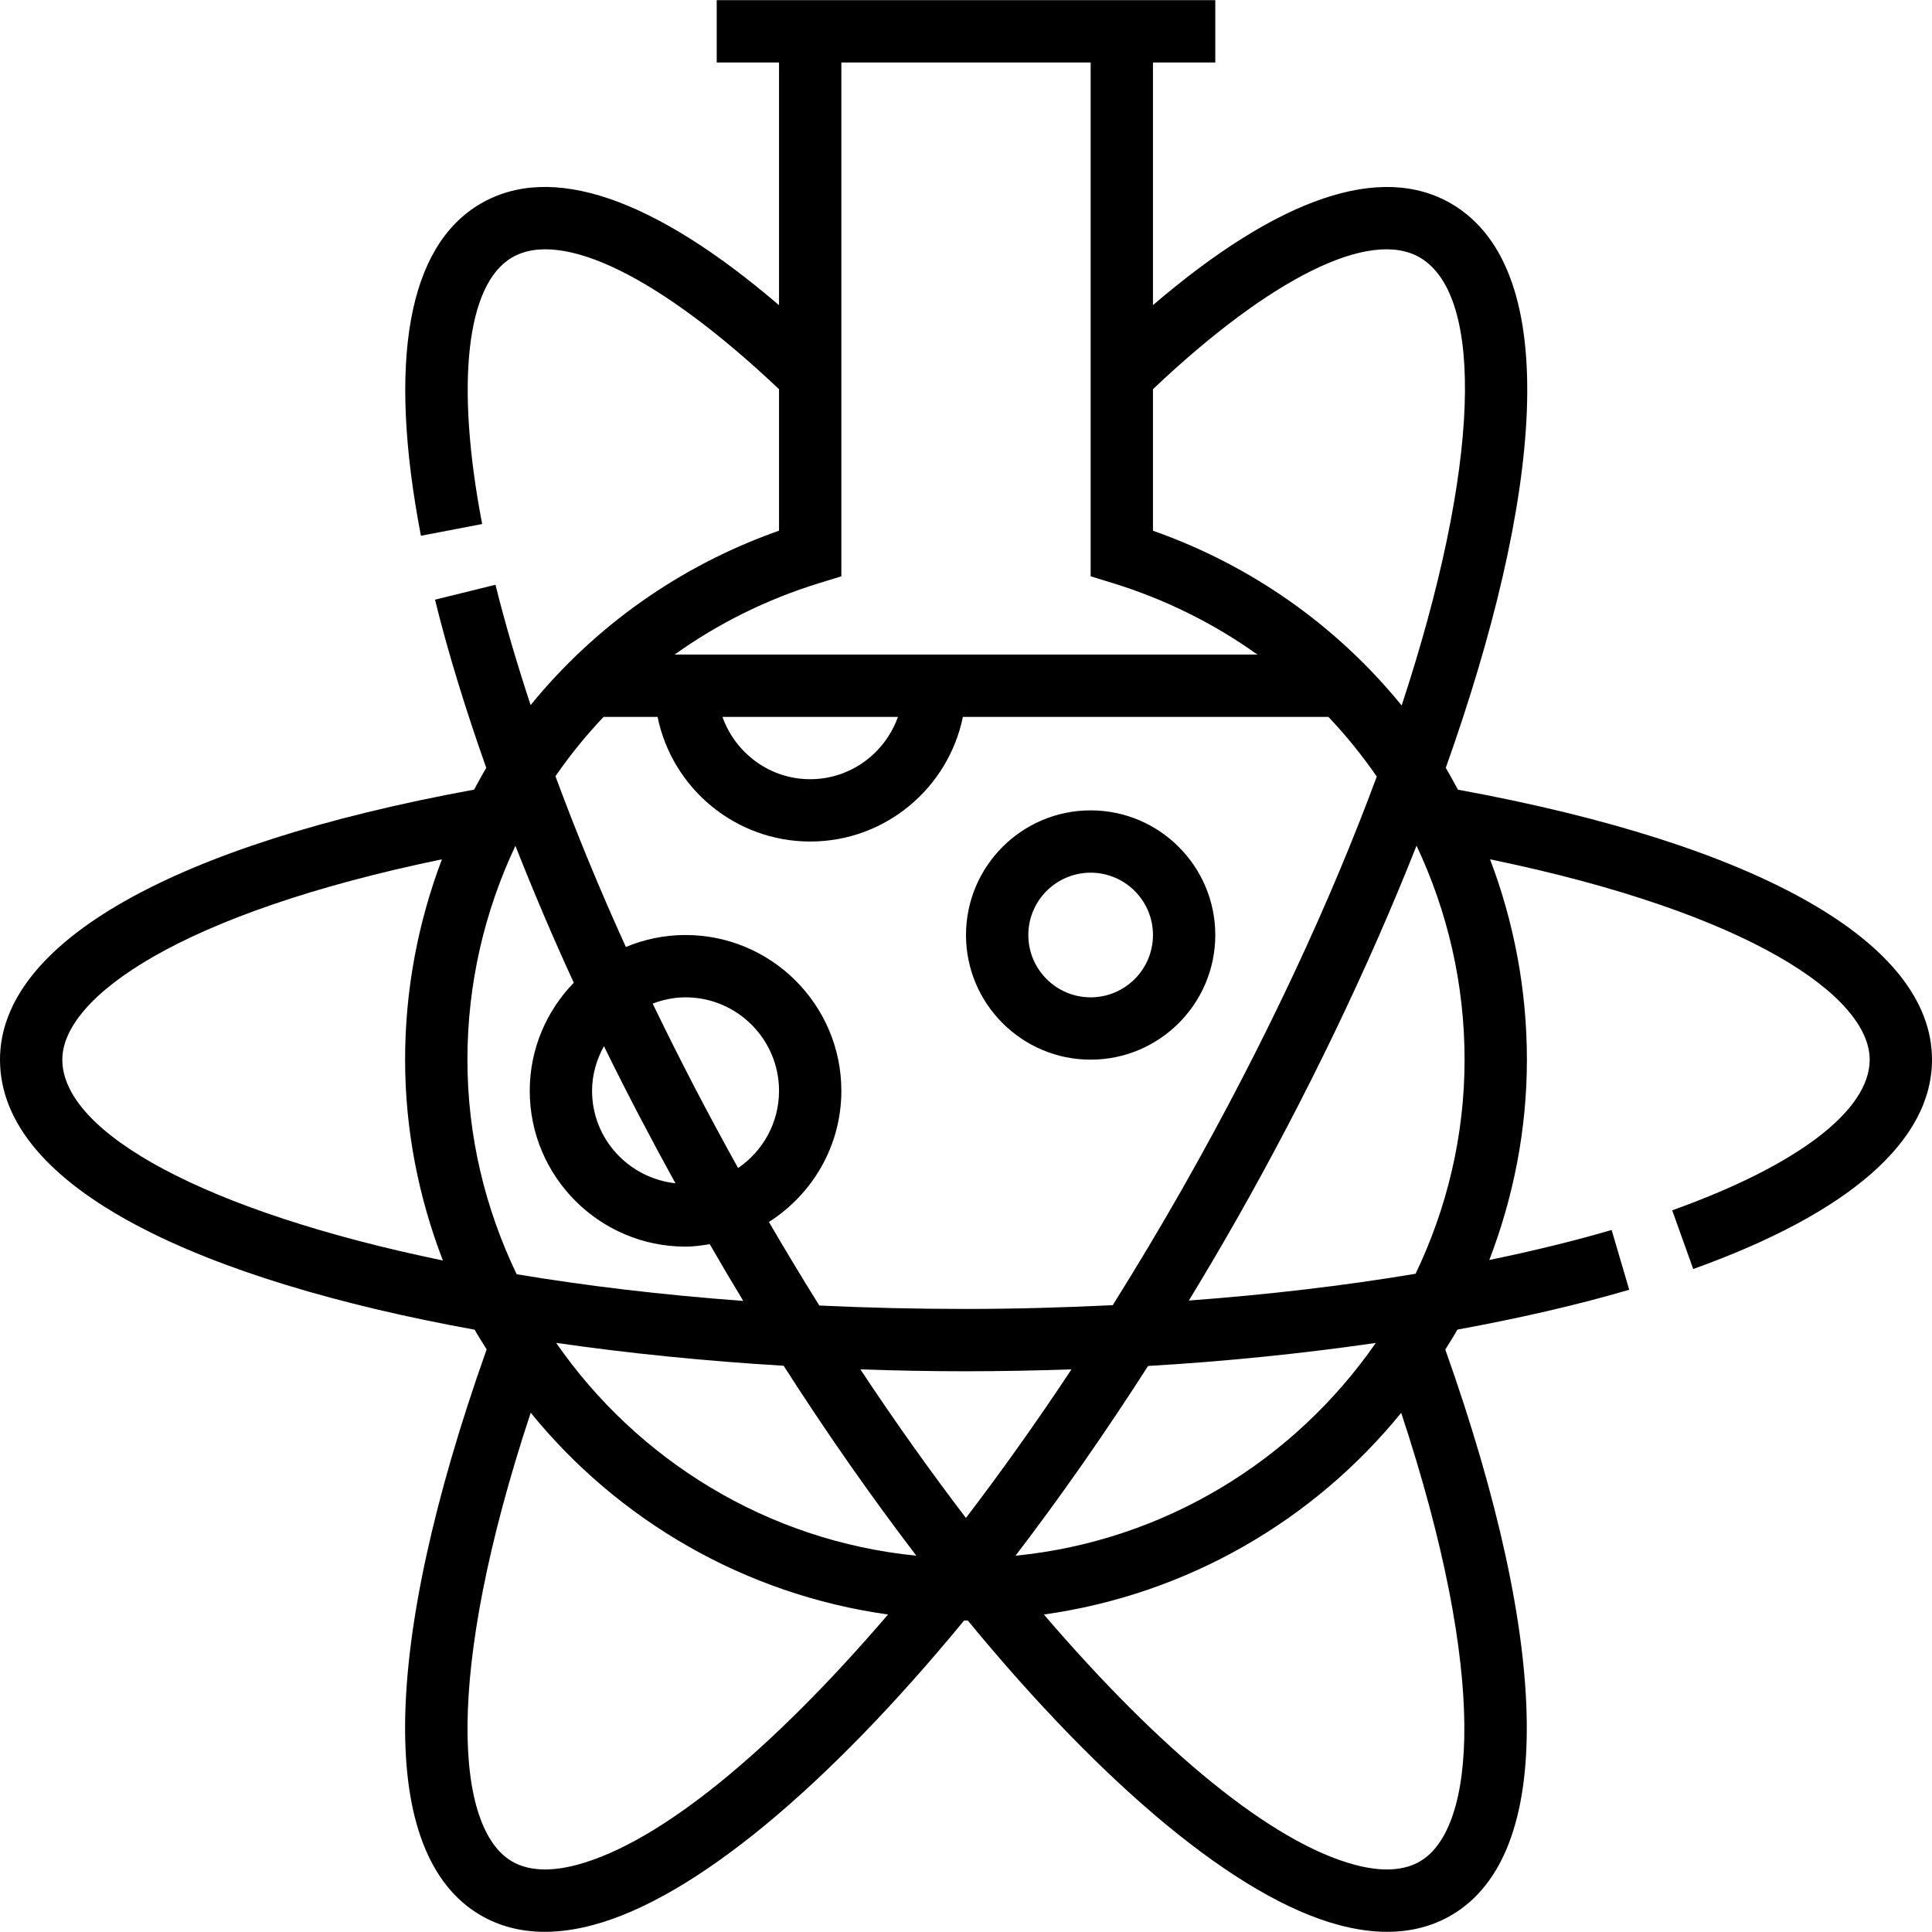 <?xml version="1.0" encoding="iso-8859-1"?>
<!-- Uploaded to: SVG Repo, www.svgrepo.com, Generator: SVG Repo Mixer Tools -->
<svg fill="#000000" height="800px" width="800px" version="1.1" id="Layer_1" xmlns="http://www.w3.org/2000/svg" xmlns:xlink="http://www.w3.org/1999/xlink" 
	 viewBox="0 0 496 496" xml:space="preserve">
<g>
	<g>
		<g>
			<path d="M280,272.044c17.648,0,32-14.352,32-32s-14.352-32-32-32s-32,14.352-32,32S262.352,272.044,280,272.044z M280,224.044
				c8.824,0,16,7.176,16,16c0,8.824-7.176,16-16,16c-8.824,0-16-7.176-16-16C264,231.22,271.176,224.044,280,224.044z"/>
			<path d="M374.296,202.732c-1.024-1.872-2.024-3.76-3.128-5.584c24.352-68.456,30.648-127.664,1.52-144.8
				c-18.112-10.64-44.44-1.64-76.688,25.984V16.044h16v-16H184v16h16v62.312c-32.264-27.656-58.608-36.664-76.712-26.008
				c-18.568,10.912-23.832,40.376-15.224,85.2l15.72-3.016c-6.904-35.96-4.064-61.528,7.616-68.392
				c12.784-7.528,38.328,5.112,68.6,33.784v36.32c-25.656,9.032-47.448,24.728-63.776,44.776
				c-3.496-10.648-6.584-21.024-9.016-30.896l-15.528,3.832c3.36,13.664,7.856,28.184,13.16,43.184
				c-1.104,1.824-2.104,3.712-3.128,5.584C44.336,216.892,0,242.052,0,272.044c0,33.304,52.512,56.76,121.856,69.328
				c0.96,1.736,2.056,3.368,3.08,5.056c-27.288,76.88-27.968,129.744-1.648,145.216c4.888,2.872,10.432,4.312,16.568,4.312
				c3.904,0,8.064-0.584,12.44-1.76c26.208-7.024,60.344-35.776,95.232-78.184c0.16,0.008,0.312,0.032,0.472,0.032
				c0.152,0,0.296-0.024,0.448-0.024c34.896,42.408,69.024,71.16,95.232,78.176c4.376,1.168,8.528,1.76,12.44,1.76
				c6.144,0,11.68-1.44,16.568-4.312c26.304-15.48,25.64-68.336-1.64-145.184c1.04-1.704,2.144-3.36,3.112-5.112
				c15.736-2.888,30.608-6.264,44.104-10.232l-4.512-15.344c-9.776,2.872-20.352,5.416-31.4,7.704
				c6.136-16,9.648-33.296,9.648-51.432c0-18.04-3.368-35.376-9.456-51.432C449.696,234.484,480,255.988,480,272.044
				c0,13.048-18.48,27.152-50.696,38.68l5.392,15.064C474.808,311.428,496,292.852,496,272.044
				C496,242.052,451.664,216.892,374.296,202.732z M296,99.908c30.248-28.64,55.792-41.312,68.576-33.76
				c16.608,9.76,15.472,53.624-4.728,114.968c-16.336-20.08-38.152-35.816-63.848-44.864V99.908z M210.352,149.692l5.648-1.736
				V16.044h64v131.912l5.648,1.736c13.608,4.184,26.088,10.44,37.152,18.352H173.2C184.264,160.132,196.744,153.876,210.352,149.692
				z M230.528,184.044c-3.312,9.288-12.112,16-22.528,16s-19.216-6.712-22.528-16H230.528z M154.96,184.044h13.856
				c3.72,18.232,19.872,32,39.192,32s35.472-13.768,39.192-32h93.84c4.536,4.784,8.68,9.904,12.416,15.328
				c-11.832,31.952-28.352,67.792-49.752,105.52c-5.872,10.352-11.912,20.4-18.032,30.184c-12.36,0.592-24.912,0.968-37.672,0.968
				c-12.936,0-25.504-0.304-37.656-0.88c-4.376-6.992-8.688-14.16-12.944-21.448c11.144-7.104,18.6-19.504,18.6-33.672
				c0-22.056-17.944-40-40-40c-5.424,0-10.592,1.104-15.32,3.072c-6.808-14.944-12.816-29.6-18.08-43.84
				C146.32,193.892,150.448,188.804,154.96,184.044z M167.56,257.652c2.64-0.992,5.464-1.608,8.44-1.608c13.232,0,24,10.768,24,24
				c0,8.232-4.168,15.496-10.504,19.824C181.632,285.756,174.304,271.644,167.56,257.652z M173.4,303.78
				c-12-1.32-21.4-11.392-21.4-23.736c0-4.168,1.168-8.04,3.048-11.464C160.768,280.268,166.928,292.028,173.4,303.78z M16,272.044
				c0-16.056,30.304-37.56,97.456-51.432c-6.088,16.056-9.456,33.392-9.456,51.432c0,18.184,3.528,35.528,9.704,51.56
				C52.904,311.052,16,290.884,16,272.044z M120,272.044c0-19.544,4.424-38.152,12.32-54.896
				c4.552,11.528,9.504,23.248,14.984,35.144c-6.968,7.2-11.304,16.968-11.304,27.752c0,22.056,17.944,40,40,40
				c2.128,0,4.168-0.304,6.208-0.624c2.848,4.912,5.704,9.776,8.608,14.56c-20.888-1.536-40.376-3.872-58.176-6.848
				C124.624,310.42,120,291.78,120,272.044z M148.16,478.748c-6.944,1.848-12.584,1.552-16.76-0.896
				c-14.256-8.376-17.68-47.064,4.848-115.168c22.432,27.608,54.88,46.648,91.736,51.808
				C198.072,449.388,169.544,473.02,148.16,478.748z M142.784,344.756c18.784,2.712,38.448,4.68,58.4,5.872
				c11.176,17.456,22.616,33.776,34.072,48.768C196.968,395.596,163.632,374.828,142.784,344.756z M247.984,389.7
				c-9.08-11.896-18.152-24.624-27.096-38.144c9.04,0.312,18.096,0.488,27.112,0.488c9.12,0,18.136-0.192,27.08-0.488
				C266.136,365.068,257.064,377.804,247.984,389.7z M294.744,350.684c20.328-1.192,39.88-3.224,58.456-5.912
				c-20.848,30.064-54.192,50.832-92.488,54.624C272.16,384.42,283.576,368.116,294.744,350.684z M364.576,477.852
				c-4.168,2.456-9.816,2.744-16.76,0.896c-21.384-5.728-49.912-29.36-79.824-64.256c36.856-5.16,69.304-24.184,91.736-51.784
				C382.24,430.796,378.824,469.468,364.576,477.852z M363.424,327.012c-18.288,3.064-37.824,5.36-58.208,6.872
				c4.192-6.904,8.344-13.912,12.416-21.096c17.648-31.112,33.504-64.008,46.032-95.672C371.576,233.868,376,252.492,376,272.044
				C376,291.732,371.4,310.332,363.424,327.012z"/>
		</g>
	</g>
</g>
</svg>